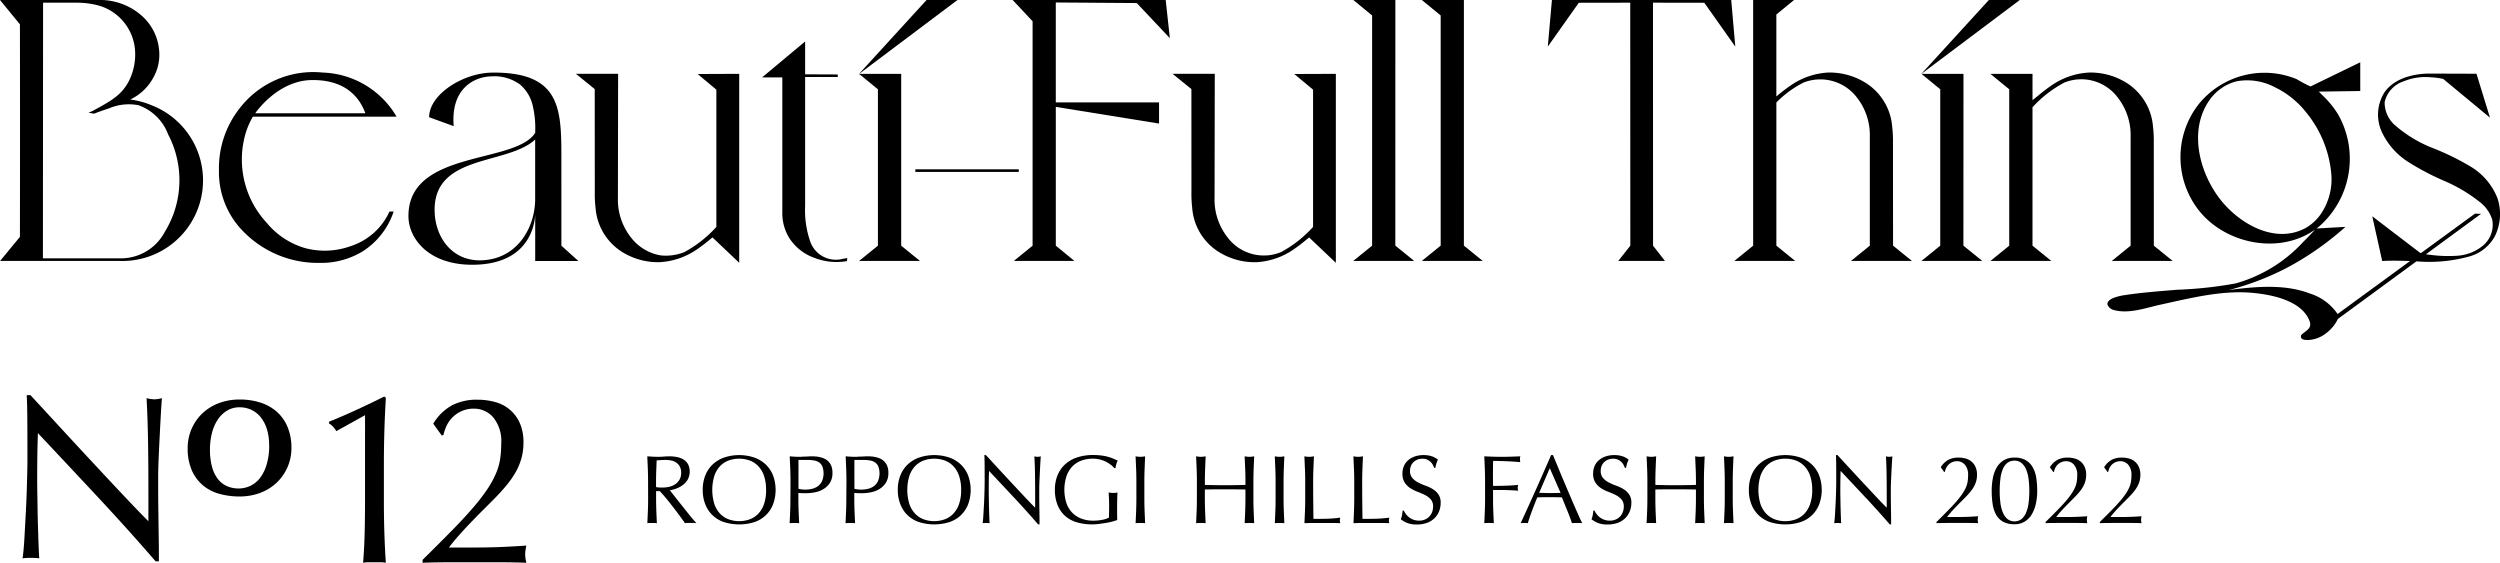 <svg xmlns="http://www.w3.org/2000/svg" xmlns:xlink="http://www.w3.org/1999/xlink" width="320.408" height="72.121" viewBox="0 0 320.408 72.121">
  <defs>
    <clipPath id="clip-path">
      <rect id="長方形_1472" data-name="長方形 1472" width="320.408" height="72.121" transform="translate(0 0)" fill="none"/>
    </clipPath>
  </defs>
  <g id="グループ_3401" data-name="グループ 3401" transform="translate(0 0)">
    <g id="グループ_3401-2" data-name="グループ 3401" clip-path="url(#clip-path)">
      <path id="パス_2066" data-name="パス 2066" d="M12.626,63.8Q8.741,59.633,4.857,55.51q-.031.836-.06,2.241t-.03,3.825q0,.627.015,1.554t.031,1.941q.013,1.017.044,2.062t.06,1.943q.029.9.06,1.569t.06.911a8.306,8.306,0,0,0-1.046-.06,9.282,9.282,0,0,0-1.106.06q.059-.3.135-1.106t.134-1.928q.06-1.121.134-2.435t.12-2.629q.044-1.319.077-2.569t.03-2.241q0-2.868-.015-4.931T3.423,50.64H3.9q1.823,1.973,3.9,4.228t4.122,4.452q2.046,2.2,3.885,4.153t3.212,3.332V62.74q0-3.137-.045-6.11t-.19-5.6a4.315,4.315,0,0,0,1.016.149,4.241,4.241,0,0,0,.956-.149q-.06.657-.135,1.972t-.149,2.809q-.079,1.5-.138,2.931t-.06,2.3v1.79q0,1.017.015,2.122t.029,2.226q.015,1.121.03,2.092c.01.648.015,1.21.015,1.689v.981h-.418Q16.51,67.966,12.625,63.8"/>
      <path id="パス_2067" data-name="パス 2067" d="M24.053,57.443a6.144,6.144,0,0,1,.479-2.423,6.067,6.067,0,0,1,1.351-1.987,6.233,6.233,0,0,1,2.109-1.342,7.441,7.441,0,0,1,2.753-.487,8.49,8.49,0,0,1,2.6.383,5.908,5.908,0,0,1,2.092,1.15,5.362,5.362,0,0,1,1.4,1.943,6.819,6.819,0,0,1,.514,2.746,6.009,6.009,0,0,1-.5,2.44,6.143,6.143,0,0,1-1.374,1.977,6.221,6.221,0,0,1-2.1,1.316,7.407,7.407,0,0,1-2.684.47,9.547,9.547,0,0,1-2.588-.34,5.552,5.552,0,0,1-2.11-1.1,5.315,5.315,0,0,1-1.421-1.935,6.907,6.907,0,0,1-.521-2.811m10.44-.383a6.81,6.81,0,0,0-.279-2.031,4.641,4.641,0,0,0-.775-1.525,3.4,3.4,0,0,0-1.2-.967A3.52,3.52,0,0,0,30.7,52.2a3.024,3.024,0,0,0-1.595.427,3.792,3.792,0,0,0-1.2,1.159,5.53,5.53,0,0,0-.741,1.717,8.447,8.447,0,0,0-.253,2.1,8.028,8.028,0,0,0,.3,2.353,4.222,4.222,0,0,0,.8,1.543,3,3,0,0,0,1.168.846,3.777,3.777,0,0,0,1.394.26,3.52,3.52,0,0,0,1.5-.331,3.375,3.375,0,0,0,1.246-1.011,5.314,5.314,0,0,0,.854-1.725A8.418,8.418,0,0,0,34.5,57.06"/>
      <path id="パス_2068" data-name="パス 2068" d="M43.1,55.258a2.694,2.694,0,0,0-.93-.992v-.217q1.767-.714,3.611-1.565t3.457-1.66l.217.156q-.125,2.046-.186,4.046T49.2,59.071v5.177q0,2.046.062,4.014t.186,3.859a4.464,4.464,0,0,0-.729-.061H47.265a4.461,4.461,0,0,0-.728.061q.155-1.92.2-3.875t.047-4V53.212Z"/>
      <path id="パス_2069" data-name="パス 2069" d="M57.882,51.972a6.841,6.841,0,0,1,3.317-.744,8.336,8.336,0,0,1,2.294.309,4.756,4.756,0,0,1,3.131,2.7,5.966,5.966,0,0,1,.465,2.48,7.466,7.466,0,0,1-.248,1.968,7.978,7.978,0,0,1-.729,1.783A11.587,11.587,0,0,1,64.9,62.217q-.728.884-1.72,1.876l-1.364,1.364q-.776.775-1.565,1.6t-1.5,1.628q-.712.806-1.209,1.488h2.945q2.232,0,3.953-.078t3.022-.17a5.354,5.354,0,0,0-.155,1.147,4.47,4.47,0,0,0,.155,1.053q-1.674-.062-3.317-.061H57.495q-1.659,0-3.333.061V71.75q2.171-2.139,3.767-3.766t2.712-2.93A24.522,24.522,0,0,0,62.455,62.7a12.7,12.7,0,0,0,1.1-2,7.726,7.726,0,0,0,.543-1.861,13.062,13.062,0,0,0,.139-1.969A4.8,4.8,0,0,0,63.2,53.475a3.252,3.252,0,0,0-2.434-1.1,3.77,3.77,0,0,0-1.7.357,3.957,3.957,0,0,0-1.178.867,3.878,3.878,0,0,0-.713,1.1,5.628,5.628,0,0,0-.341,1.054l-.217.062L55.526,54.3a6.477,6.477,0,0,1,2.356-2.325"/>
      <path id="パス_2070" data-name="パス 2070" d="M103.78,30.767a12.181,12.181,0,0,1-.592-4.4V9.868h4.181V9.542l-4.181-.018V5.316l-5.514,4.6h2.591V27.137a6.117,6.117,0,0,0,.838,3.285A6.333,6.333,0,0,0,104.249,33a7.9,7.9,0,0,0,2.939.58,7.682,7.682,0,0,0,1.354-.117l.052-.394-.57.1a3.477,3.477,0,0,1-4.241-2.4"/>
      <path id="パス_2071" data-name="パス 2071" d="M32.41,14.949H50.823A11.393,11.393,0,0,0,41.363,9.3a11.907,11.907,0,0,0-10.6,4.517,12.392,12.392,0,0,0-2.7,8.011,10.786,10.786,0,0,0,3.2,7.918,13.349,13.349,0,0,0,9.567,3.948h.207a10.219,10.219,0,0,0,5.514-1.522,9.655,9.655,0,0,0,3.7-4.51c.076-.185.138-.367.2-.553h-.534a8.228,8.228,0,0,1-4.927,4.42,9.817,9.817,0,0,1-5.827.285,9.963,9.963,0,0,1-4.974-3.253A11.918,11.918,0,0,1,31.476,17.1a9.794,9.794,0,0,1,.934-2.147m7.537-4.692h0c4.409-.058,6.165,2.3,6.879,4.256H32.711s2.827-4.2,7.237-4.256"/>
      <path id="パス_2072" data-name="パス 2072" d="M19.448,13.5h0a10.253,10.253,0,0,0-2.762-.744,6.542,6.542,0,0,0,3.065-3c.085-.165.164-.333.235-.506a1.468,1.468,0,0,0,.059-.154c.007-.02.016-.04.023-.059.082-.222.117-.356.117-.356a5.905,5.905,0,0,0,.223-1.251,6.678,6.678,0,0,0-2.029-5.22A8.051,8.051,0,0,0,12.649,0H0L2.554,3.119c.015,8.8.016,17.949,0,27.238L.011,33.446H15.446a10.329,10.329,0,0,0,4-19.949M21.14,29.683a6.373,6.373,0,0,1-5.848,3.426H5.5L5.521.346H9.748a10.763,10.763,0,0,1,2.966.383,6.448,6.448,0,0,1,4.593,5.693,7.606,7.606,0,0,1-.756,3.9c-.948,1.892-2.384,2.643-4.667,3.889l-.534.235.715.123c.628-.255,1.269-.469,1.91-.685a6.5,6.5,0,0,1,3.762-.4,6.283,6.283,0,0,1,3.805,3.729,12.635,12.635,0,0,1-.4,12.473"/>
      <rect id="長方形_1471" data-name="長方形 1471" width="13.257" height="0.334" transform="translate(117.314 21.7)"/>
      <path id="パス_2073" data-name="パス 2073" d="M178.835,0h-5.393l2.413,1.981v29.5l-2.416,1.959h7.806l-2.416-1.959Z"/>
      <path id="パス_2074" data-name="パス 2074" d="M168.287,11.492V29.081a15.305,15.305,0,0,1-4.131,3.244,5.819,5.819,0,0,1-6.8-1.865,7.831,7.831,0,0,1-1.694-5.113l.027-15.888h-5.413l2.417,1.959.005,13.2a15.588,15.588,0,0,0,.1,2.038,7.3,7.3,0,0,0,3.813,5.873,8.642,8.642,0,0,0,4.416,1.075,9.291,9.291,0,0,0,4.8-1.662,20.635,20.635,0,0,0,1.675-1.284c.077-.063.176-.142.28-.224l3.425,3.246V9.464l-5.331.021Z"/>
      <path id="パス_2075" data-name="パス 2075" d="M115.5,9.464h-5.379L122.711,0h-3.96L110.1,9.465l2.416,1.981V31.487L110.1,33.446h7.807L115.5,31.487Z"/>
      <path id="パス_2076" data-name="パス 2076" d="M145.694.392l4.237,4.5L149.4,0H129.787l2.554,2.726V31.486l-2.408,1.959H137.7l-2.384-1.959V13.7l13.232,2.137V13.122H135.314V.317Z"/>
      <path id="パス_2077" data-name="パス 2077" d="M271.373,12.444h0a7.831,7.831,0,0,1,1.694,5.113V31.485l-2.415,1.959h7.807l-2.417-1.959-.005-13.2a15.76,15.76,0,0,0-.1-2.038,7.3,7.3,0,0,0-3.813-5.873A8.642,8.642,0,0,0,267.708,9.3a9.3,9.3,0,0,0-4.8,1.663,20.625,20.625,0,0,0-1.675,1.283c-.192.157-.5.394-.74.587V9.463h-5.4l2.416,1.981V31.488L255.1,33.446h7.807l-2.416-1.959V13.747a15.037,15.037,0,0,1,4.084-3.167,5.832,5.832,0,0,1,6.8,1.865"/>
      <path id="パス_2078" data-name="パス 2078" d="M320.11,25.474h0a8.219,8.219,0,0,0-3.437-4.106,32.735,32.735,0,0,0-4.9-2.4,16.384,16.384,0,0,1-4.664-2.785,3.857,3.857,0,0,1-1.484-3.1,3.652,3.652,0,0,1,2.43-2.656,7.268,7.268,0,0,1,3.424-.524,9.4,9.4,0,0,1,1.646.209l6,4.971q-.865-2.81-1.728-5.618V9.45l-6.256-.021c-2.086.066-4.341.691-5.537,2.4a5.346,5.346,0,0,0-.367,5.03,9.134,9.134,0,0,0,3.415,3.9A33.294,33.294,0,0,0,313.3,23.2a19.888,19.888,0,0,1,4.507,2.684,4.544,4.544,0,0,1,1.607,2.28,3.467,3.467,0,0,1-1.115,3.25,5.7,5.7,0,0,1-3.271,1.354,17,17,0,0,1-3.593-.114c-.176-.018-.352-.037-.524-.063l7.066-5.184-.777-.026-6.922,5.056c-.046-.017-.09-.033-.134-.052l-6.106-4.665,1.271,5.733c1.182-.07,2.377-.038,3.572,0l-9.288,6.79a6.713,6.713,0,0,0-3.573-2.632c-2.772-1.063-5.946-.946-8.849-.624-.531.059-1.062.117-1.588.205a35.113,35.113,0,0,0,7.977-3.115,38.409,38.409,0,0,0,7.039-5l-3.7.206c.117-.086.229-.176.34-.265a11.544,11.544,0,0,0,2.5-14.212,11.4,11.4,0,0,0-1.722-2.237c-.035-.036-.8-.8-.833-.829l5.314-.074V7.981l-6.374,3.1a15.987,15.987,0,0,1-1.78-.939A10.839,10.839,0,0,0,281.7,13.467a11.053,11.053,0,0,0,.157,13.557c3.289,4.087,9.715,5.525,14.283,2.775q.3-.183.592-.389c-.515.553-1.034,1.093-1.558,1.612a18.626,18.626,0,0,1-8.639,5.3,51.8,51.8,0,0,1-7.495.813c-2.217.185-4.434.345-6.635.673a7.554,7.554,0,0,0-1.408.327c-.4.139-1.051.49-.875.964a1.231,1.231,0,0,0,.909.663c1.9.476,4.016-.314,5.85-.714,3.894-.846,7.94-1.9,11.981-1.5,2.4.24,6.135,1,7.13,3.578.348.9-.314,1.173-.928,1.686a.388.388,0,0,0-.157.429q.1.378,1,.329a3.944,3.944,0,0,0,2.207-.858,4.857,4.857,0,0,0,1.513-1.832L309.7,33.495a19.349,19.349,0,0,0,6.786-.628,5.338,5.338,0,0,0,3.27-2.6,6.421,6.421,0,0,0,.352-4.784m-24.372,3.6h0c-4,2.4-8.84-.406-11.324-3.712-2.607-3.47-3.914-8.81-1.193-12.6a6.043,6.043,0,0,1,3.451-2.356,7.578,7.578,0,0,1,4.861.752,11.483,11.483,0,0,1,4.019,3.216,14.435,14.435,0,0,1,3.255,8.143,7.9,7.9,0,0,1-1.212,4.68,5.972,5.972,0,0,1-1.857,1.873"/>
      <path id="パス_2079" data-name="パス 2079" d="M251.646,9.465h-5.384L258.861,0H254.9l-8.648,9.462,2.416,1.981V31.487l-2.416,1.959h7.807l-2.423-1.959Z"/>
      <path id="パス_2080" data-name="パス 2080" d="M242.61,18.29a15.76,15.76,0,0,0-.1-2.038,7.3,7.3,0,0,0-3.813-5.873A8.643,8.643,0,0,0,234.281,9.3a9.3,9.3,0,0,0-4.8,1.663,20.621,20.621,0,0,0-1.675,1.283l-.143.117V1.86L229.929,0H224.69V31.487l-2.416,1.959h7.807l-2.416-1.959V13.133a13.342,13.342,0,0,1,3.488-2.554,5.9,5.9,0,0,1,6.795,1.865,7.826,7.826,0,0,1,1.694,5.113V31.484l-2.416,1.959h7.811l-2.417-1.959Z"/>
      <path id="パス_2081" data-name="パス 2081" d="M187.619,0h-5.393l2.416,1.981v29.5l-2.416,1.959h7.806l-2.416-1.959Z"/>
      <path id="パス_2082" data-name="パス 2082" d="M222.4,5.972,221.878,0H198.9l-.528,5.969L202.343.355l6.594-.011.011,31.143L207.4,33.446h5.986l-1.525-1.959L211.853.344l6.577.011Z"/>
      <path id="パス_2083" data-name="パス 2083" d="M71.947,20.738c0-6.525.151-11.527-8.875-11.432C59.311,9.354,55,12.117,55,15.022l3.148,1.146c-.411-4.944,2.763-6.388,4.974-6.388a5.553,5.553,0,0,1,3.539,1.061,5.024,5.024,0,0,1,1.6,2.64,12.365,12.365,0,0,1,.334,3.375.526.526,0,0,1,0,.168c-2.557,4.047-16.248,2.143-16.248,10.669,0,2.858,2.557,6.239,8.174,6.239,8.073,0,8.039-6.312,8.073-6.438v5.954h5.53L71.95,31.489ZM68.588,25.5c0,3.763-2.408,7.865-7.121,7.865-3.613,0-5.766-3.05-5.766-6.478,0-7.145,9.326-5.716,12.887-9Z"/>
      <path id="パス_2084" data-name="パス 2084" d="M91.812,11.492V29.08a15.265,15.265,0,0,1-4.13,3.244,6.454,6.454,0,0,1-2.835.425,1.066,1.066,0,0,1-.144-.015l-.066-.009a6.075,6.075,0,0,1-3.75-2.265,7.838,7.838,0,0,1-1.694-5.113L79.22,9.459H73.806l2.416,1.959.008,13.2a15.585,15.585,0,0,0,.1,2.038,7.3,7.3,0,0,0,3.813,5.873A8.642,8.642,0,0,0,84.559,33.6a9.291,9.291,0,0,0,4.8-1.662,20.632,20.632,0,0,0,1.675-1.284c.077-.063.176-.142.28-.224L94.74,33.68V9.464l-5.331.021Z"/>
      <path id="パス_2085" data-name="パス 2085" d="M83.059,61.714q0-.822-.031-1.614c-.022-.528-.044-1.066-.069-1.615q.361.025.71.043t.711.019q.362,0,.711-.031c.232-.021.47-.031.711-.031a4.8,4.8,0,0,1,1,.1,2.4,2.4,0,0,1,.829.33,1.674,1.674,0,0,1,.562.6,2.167,2.167,0,0,1-.063,1.964,2.48,2.48,0,0,1-.655.71,3.229,3.229,0,0,1-.829.437,4.14,4.14,0,0,1-.8.206c.1.124.237.3.411.523s.37.472.586.742.441.553.674.848.457.578.673.848.42.518.611.742.345.395.462.511a2.952,2.952,0,0,0-.375-.025h-.735a2.661,2.661,0,0,0-.362.025q-.187-.261-.567-.785t-.842-1.122q-.46-.6-.941-1.191t-.879-1h-.474v.91q0,.823.031,1.621t.069,1.571c-.192-.016-.395-.025-.611-.025s-.42.009-.611.025c.025-.515.047-1.039.069-1.571s.031-1.072.031-1.621Zm1.022.711a2.5,2.5,0,0,0,.38.05c.137.009.289.012.455.012a3.952,3.952,0,0,0,.805-.087,2.348,2.348,0,0,0,.767-.305,1.832,1.832,0,0,0,.579-.586,1.718,1.718,0,0,0,.231-.929,1.605,1.605,0,0,0-.181-.8,1.433,1.433,0,0,0-.467-.506,1.812,1.812,0,0,0-.624-.255,3.278,3.278,0,0,0-.661-.069c-.291,0-.532.007-.723.019s-.353.027-.486.044q-.025.686-.05,1.359t-.025,1.346Z"/>
      <path id="パス_2086" data-name="パス 2086" d="M90.065,62.786a4.921,4.921,0,0,1,.343-1.889,3.958,3.958,0,0,1,.96-1.4,4.143,4.143,0,0,1,1.478-.872,6.1,6.1,0,0,1,3.778,0,4.135,4.135,0,0,1,1.478.872,3.958,3.958,0,0,1,.96,1.4,5.373,5.373,0,0,1,0,3.778,3.845,3.845,0,0,1-2.438,2.257,6.512,6.512,0,0,1-3.778,0,3.845,3.845,0,0,1-2.438-2.257,4.917,4.917,0,0,1-.343-1.889m8.118,0A5.482,5.482,0,0,0,97.921,61a3.4,3.4,0,0,0-.729-1.247,2.928,2.928,0,0,0-1.1-.73,4.015,4.015,0,0,0-2.718,0,2.916,2.916,0,0,0-1.1.73A3.4,3.4,0,0,0,91.549,61a6.239,6.239,0,0,0,0,3.578,3.4,3.4,0,0,0,.73,1.247,2.893,2.893,0,0,0,1.1.73,4.015,4.015,0,0,0,2.718,0,2.9,2.9,0,0,0,1.1-.73,3.4,3.4,0,0,0,.729-1.247,5.482,5.482,0,0,0,.262-1.789"/>
      <path id="パス_2087" data-name="パス 2087" d="M101.313,61.714q0-.823-.031-1.615c-.022-.528-.044-1.066-.069-1.615q.3.025.605.044c.2.012.4.019.6.019.1,0,.221,0,.362-.013s.284-.014.43-.018.285-.011.418-.019.245-.013.336-.013c.125,0,.279,0,.462.013a3.691,3.691,0,0,1,.58.075,3.161,3.161,0,0,1,.6.187,1.73,1.73,0,0,1,.543.361,1.774,1.774,0,0,1,.392.592,2.268,2.268,0,0,1,.15.88,2.291,2.291,0,0,1-.355,1.334,2.574,2.574,0,0,1-.873.8,3.452,3.452,0,0,1-1.1.386,6.107,6.107,0,0,1-1.029.1c-.191,0-.366,0-.524-.006s-.32-.015-.486-.031v.685q0,.823.031,1.622t.069,1.57c-.192-.016-.395-.024-.611-.024s-.42.008-.611.024c.025-.515.047-1.039.069-1.57s.031-1.073.031-1.622Zm1.022.935a3.837,3.837,0,0,0,1.683.013,2.144,2.144,0,0,0,.755-.319,1.743,1.743,0,0,0,.561-.636,2.6,2.6,0,0,0,.068-1.914,1.23,1.23,0,0,0-.417-.523,1.627,1.627,0,0,0-.655-.256,5.008,5.008,0,0,0-.873-.068h-1.122Z"/>
      <path id="パス_2088" data-name="パス 2088" d="M108.483,61.714q0-.823-.031-1.615c-.022-.528-.044-1.066-.069-1.615q.3.025.6.044c.2.012.4.019.6.019.1,0,.221,0,.362-.013s.284-.014.43-.018.285-.011.418-.019.245-.013.336-.013c.125,0,.279,0,.462.013a3.691,3.691,0,0,1,.58.075,3.161,3.161,0,0,1,.6.187,1.73,1.73,0,0,1,.543.361,1.774,1.774,0,0,1,.392.592,2.268,2.268,0,0,1,.15.88,2.291,2.291,0,0,1-.355,1.334,2.574,2.574,0,0,1-.873.8,3.452,3.452,0,0,1-1.1.386,6.107,6.107,0,0,1-1.029.1c-.191,0-.366,0-.524-.006s-.32-.015-.486-.031v.685q0,.823.031,1.622t.069,1.57c-.192-.016-.4-.024-.611-.024s-.42.008-.611.024c.025-.515.047-1.039.069-1.57s.031-1.073.031-1.622Zm1.022.935a3.837,3.837,0,0,0,1.683.013,2.144,2.144,0,0,0,.755-.319,1.743,1.743,0,0,0,.561-.636,2.6,2.6,0,0,0,.068-1.914,1.23,1.23,0,0,0-.417-.523,1.626,1.626,0,0,0-.655-.256,5.008,5.008,0,0,0-.873-.068H109.5Z"/>
      <path id="パス_2089" data-name="パス 2089" d="M115.065,62.786a4.9,4.9,0,0,1,.344-1.889,3.943,3.943,0,0,1,.959-1.4,4.152,4.152,0,0,1,1.478-.872,6.1,6.1,0,0,1,3.778,0,4.139,4.139,0,0,1,1.479.872,3.984,3.984,0,0,1,.96,1.4,5.388,5.388,0,0,1,0,3.778,3.984,3.984,0,0,1-.96,1.4,3.936,3.936,0,0,1-1.479.854,6.512,6.512,0,0,1-3.778,0,3.84,3.84,0,0,1-2.437-2.257,4.9,4.9,0,0,1-.344-1.889m8.119,0A5.509,5.509,0,0,0,122.922,61a3.4,3.4,0,0,0-.73-1.247,2.92,2.92,0,0,0-1.1-.73,4.015,4.015,0,0,0-2.718,0,2.916,2.916,0,0,0-1.1.73,3.4,3.4,0,0,0-.73,1.247,6.239,6.239,0,0,0,0,3.578,3.4,3.4,0,0,0,.73,1.247,2.893,2.893,0,0,0,1.1.73,4.015,4.015,0,0,0,2.718,0,2.9,2.9,0,0,0,1.1-.73,3.4,3.4,0,0,0,.73-1.247,5.509,5.509,0,0,0,.262-1.789"/>
      <path id="パス_2090" data-name="パス 2090" d="M130,63.815q-1.621-1.74-3.242-3.46c-.008.233-.017.544-.025.935s-.012.923-.012,1.6c0,.174,0,.391.006.649s.008.527.012.81.011.569.019.86.016.561.025.811.016.467.025.654.016.314.025.38a3.676,3.676,0,0,0-.437-.024,4.106,4.106,0,0,0-.461.024c.016-.082.035-.236.056-.461s.039-.492.056-.8.035-.65.056-1.016.038-.732.05-1.1.023-.724.031-1.073.013-.661.013-.935q0-1.2-.006-2.057t-.032-1.285h.2q.761.823,1.627,1.765t1.721,1.857q.854.918,1.621,1.734t1.34,1.39v-1.7q0-1.308-.019-2.55t-.08-2.338a1.773,1.773,0,0,0,.423.063,1.719,1.719,0,0,0,.4-.063c-.016.183-.035.458-.056.823s-.041.757-.062,1.172-.039.824-.056,1.222-.025.72-.025.961v.748q0,.423.006.885c0,.308.008.617.013.929s.008.6.012.873.006.5.006.7v.412h-.174q-1.434-1.659-3.055-3.4"/>
      <path id="パス_2091" data-name="パス 2091" d="M142.342,59.557a3.41,3.41,0,0,0-.623-.393,3.959,3.959,0,0,0-.761-.274,3.6,3.6,0,0,0-.891-.106,4.275,4.275,0,0,0-1.441.237,3.069,3.069,0,0,0-1.159.729A3.422,3.422,0,0,0,136.694,61a5.7,5.7,0,0,0-.032,3.435,3.32,3.32,0,0,0,.73,1.241,3.24,3.24,0,0,0,1.172.78,4.214,4.214,0,0,0,1.565.274c.174,0,.357-.008.548-.025s.376-.042.555-.075a3.909,3.909,0,0,0,.5-.125,1.8,1.8,0,0,0,.393-.174q.012-.375.018-.748c0-.25.007-.5.007-.761,0-.291-.007-.582-.019-.873s-.027-.569-.044-.835a3.026,3.026,0,0,0,.6.062c.091,0,.183,0,.274-.012a1.293,1.293,0,0,0,.262-.05q-.025.286-.037.9t-.013,1.627c0,.166,0,.335.006.505s.007.339.007.5c-.175.067-.393.135-.655.206a7.555,7.555,0,0,1-.836.174q-.442.069-.885.125a6.328,6.328,0,0,1-.8.056,6.927,6.927,0,0,1-2-.268,3.907,3.907,0,0,1-1.515-.829,3.7,3.7,0,0,1-.96-1.4,5.127,5.127,0,0,1-.337-1.932,4.821,4.821,0,0,1,.349-1.889,3.9,3.9,0,0,1,.985-1.4,4.25,4.25,0,0,1,1.54-.873,6.359,6.359,0,0,1,2-.3,8.4,8.4,0,0,1,1.128.068,6.048,6.048,0,0,1,.872.181,5.839,5.839,0,0,1,.668.237q.286.125.511.237a2.1,2.1,0,0,0-.181.449,2.914,2.914,0,0,0-.106.511h-.15a3.2,3.2,0,0,0-.467-.449"/>
      <path id="パス_2092" data-name="パス 2092" d="M145.609,60.1q-.031-.792-.069-1.615c.108.017.212.032.312.044a2.362,2.362,0,0,0,.6,0c.1-.012.2-.027.312-.044q-.037.823-.068,1.615t-.032,1.615v2.144q0,.823.032,1.622t.068,1.57q-.286-.024-.611-.024c-.216,0-.419.008-.611.024q.038-.772.069-1.57t.031-1.622V61.714q0-.823-.031-1.615"/>
      <path id="パス_2093" data-name="パス 2093" d="M159.586,60.1q-.031-.792-.069-1.615c.108.017.212.032.312.044a2.362,2.362,0,0,0,.6,0c.1-.012.2-.027.312-.044q-.037.823-.068,1.615t-.032,1.615v2.144q0,.823.032,1.622t.068,1.57q-.286-.024-.611-.024c-.216,0-.419.008-.611.024q.038-.772.069-1.57t.031-1.622V62.736q-.674-.012-1.3-.019c-.421,0-.854,0-1.3,0s-.883,0-1.3,0-.855.011-1.3.019v1.122q0,.823.032,1.622t.068,1.57c-.192-.016-.4-.024-.611-.024s-.42.008-.611.024q.037-.772.069-1.57t.031-1.622V61.714q0-.823-.031-1.615t-.069-1.615c.108.017.212.032.312.044a2.362,2.362,0,0,0,.6,0c.1-.012.2-.027.312-.044q-.038.823-.068,1.615t-.032,1.615v.436l1.3.025c.419.009.854.013,1.3.013s.883,0,1.3-.013l1.3-.025v-.436q0-.823-.031-1.615"/>
      <path id="パス_2094" data-name="パス 2094" d="M163.451,60.1q-.032-.792-.069-1.615c.108.017.212.032.312.044a2.362,2.362,0,0,0,.6,0c.1-.012.2-.027.312-.044q-.038.823-.068,1.615t-.032,1.615v2.144q0,.823.032,1.622t.068,1.57q-.287-.024-.611-.024c-.216,0-.419.008-.611.024q.037-.772.069-1.57t.031-1.622V61.714q0-.823-.031-1.615"/>
      <path id="パス_2095" data-name="パス 2095" d="M167.243,60.1q-.031-.792-.069-1.615c.108.017.212.032.312.044a2.362,2.362,0,0,0,.6,0c.1-.012.2-.027.312-.044q-.037.823-.068,1.615t-.032,1.615q0,1.571.013,2.724t.025,2.064q.885,0,1.7-.019a15.959,15.959,0,0,0,1.745-.143,1.423,1.423,0,0,0-.062.374,1.138,1.138,0,0,0,.062.336q-.573-.024-1.147-.024h-2.3q-.555,0-1.154.024.038-.772.069-1.57t.031-1.622V61.714q0-.823-.031-1.615"/>
      <path id="パス_2096" data-name="パス 2096" d="M173.527,60.1q-.031-.792-.069-1.615c.108.017.212.032.312.044a2.362,2.362,0,0,0,.6,0c.1-.012.2-.027.312-.044q-.037.823-.068,1.615t-.032,1.615q0,1.571.013,2.724t.025,2.064q.885,0,1.7-.019a15.959,15.959,0,0,0,1.745-.143,1.423,1.423,0,0,0-.062.374,1.137,1.137,0,0,0,.062.336q-.573-.024-1.147-.024h-2.3q-.555,0-1.154.024.038-.772.069-1.57t.031-1.622V61.714q0-.823-.031-1.615"/>
      <path id="パス_2097" data-name="パス 2097" d="M180.185,65.885a2.056,2.056,0,0,0,.411.418,2.077,2.077,0,0,0,1.291.424,1.834,1.834,0,0,0,.741-.144,1.646,1.646,0,0,0,.917-.96,1.979,1.979,0,0,0,.125-.7,1.339,1.339,0,0,0-.293-.91,2.419,2.419,0,0,0-.73-.562,8.788,8.788,0,0,0-.941-.411,4.827,4.827,0,0,1-.941-.467,2.509,2.509,0,0,1-.73-.718,2.065,2.065,0,0,1-.293-1.172,2.356,2.356,0,0,1,.187-.953,2.061,2.061,0,0,1,.543-.742,2.556,2.556,0,0,1,.854-.487,3.388,3.388,0,0,1,1.122-.174,3.352,3.352,0,0,1,1.035.143,2.571,2.571,0,0,1,.81.443,2.693,2.693,0,0,0-.187.448,6.061,6.061,0,0,0-.149.6h-.15a3.2,3.2,0,0,0-.169-.38,1.444,1.444,0,0,0-.286-.38,1.59,1.59,0,0,0-.431-.293,1.38,1.38,0,0,0-.6-.119,1.774,1.774,0,0,0-.642.112,1.546,1.546,0,0,0-.512.318,1.422,1.422,0,0,0-.336.493,1.616,1.616,0,0,0-.119.623,1.356,1.356,0,0,0,.294.923,2.493,2.493,0,0,0,.729.567,7.232,7.232,0,0,0,.941.412,5.286,5.286,0,0,1,.942.442,2.4,2.4,0,0,1,.729.674,1.856,1.856,0,0,1,.293,1.1,2.9,2.9,0,0,1-.205,1.085,2.556,2.556,0,0,1-.6.891,2.659,2.659,0,0,1-.96.586,3.753,3.753,0,0,1-1.291.206,3.2,3.2,0,0,1-1.253-.206,3.447,3.447,0,0,1-.8-.467,3.092,3.092,0,0,0,.156-.518c.029-.153.056-.351.081-.592h.149a2.541,2.541,0,0,0,.269.455"/>
      <path id="パス_2098" data-name="パス 2098" d="M190.3,60.1q-.032-.792-.069-1.615c.375.017.746.032,1.116.044s.742.019,1.117.019.751-.007,1.134-.019.8-.027,1.247-.044a1.906,1.906,0,0,0-.037.375,1.886,1.886,0,0,0,.037.373q-.338-.036-.811-.068t-.966-.05c-.329-.012-.645-.023-.948-.031s-.554-.013-.754-.013q-.014.437-.019.836t-.006.8q0,.437.006.8t.006.767q.823,0,1.627-.025t1.591-.1a1.4,1.4,0,0,0,0,.748c-.209-.025-.444-.043-.705-.056s-.534-.022-.816-.031-.57-.012-.861-.012h-.836v1.059q0,.823.032,1.622t.068,1.57q-.287-.024-.611-.024c-.216,0-.419.008-.611.024q.037-.772.069-1.57t.031-1.622V61.714q0-.823-.031-1.615"/>
      <path id="パス_2099" data-name="パス 2099" d="M202.786,67.051a2.31,2.31,0,0,0-.331-.025h-.661a2.3,2.3,0,0,0-.331.025c-.058-.191-.136-.422-.236-.692s-.211-.553-.331-.848-.243-.594-.367-.9-.242-.592-.349-.867q-.4-.012-.811-.018t-.823-.006c-.258,0-.511,0-.761.006s-.5.01-.76.018q-.4.973-.724,1.852t-.486,1.453a4.263,4.263,0,0,0-.922,0q1.009-2.183,1.97-4.339t1.932-4.389h.237q.3.723.649,1.565t.71,1.7q.361.859.724,1.708t.679,1.577q.318.729.574,1.3t.418.873m-5.524-3.878q.324,0,.673.013c.233.008.457.012.674.012q.348,0,.7-.006c.232,0,.465-.011.7-.019l-1.384-3.167Z"/>
      <path id="パス_2100" data-name="パス 2100" d="M204.625,65.885a2.056,2.056,0,0,0,.411.418,2.077,2.077,0,0,0,1.291.424,1.834,1.834,0,0,0,.741-.144,1.646,1.646,0,0,0,.917-.96,1.98,1.98,0,0,0,.125-.7,1.339,1.339,0,0,0-.293-.91,2.419,2.419,0,0,0-.73-.562,8.789,8.789,0,0,0-.941-.411,4.827,4.827,0,0,1-.941-.467,2.509,2.509,0,0,1-.73-.718,2.065,2.065,0,0,1-.293-1.172,2.356,2.356,0,0,1,.187-.953,2.061,2.061,0,0,1,.543-.742,2.556,2.556,0,0,1,.854-.487,3.388,3.388,0,0,1,1.122-.174,3.352,3.352,0,0,1,1.035.143,2.571,2.571,0,0,1,.81.443,2.692,2.692,0,0,0-.187.448,6.061,6.061,0,0,0-.149.6h-.15a3.2,3.2,0,0,0-.169-.38,1.444,1.444,0,0,0-.286-.38,1.59,1.59,0,0,0-.431-.293,1.38,1.38,0,0,0-.6-.119,1.774,1.774,0,0,0-.642.112,1.547,1.547,0,0,0-.512.318,1.422,1.422,0,0,0-.336.493,1.616,1.616,0,0,0-.119.623,1.356,1.356,0,0,0,.294.923,2.493,2.493,0,0,0,.729.567,7.232,7.232,0,0,0,.941.412,5.286,5.286,0,0,1,.942.442,2.4,2.4,0,0,1,.729.674,1.856,1.856,0,0,1,.293,1.1,2.9,2.9,0,0,1-.205,1.085,2.556,2.556,0,0,1-.6.891,2.659,2.659,0,0,1-.96.586,3.753,3.753,0,0,1-1.291.206,3.2,3.2,0,0,1-1.253-.206,3.447,3.447,0,0,1-.8-.467,3.094,3.094,0,0,0,.156-.518c.029-.153.056-.351.081-.592h.149a2.541,2.541,0,0,0,.269.455"/>
      <path id="パス_2101" data-name="パス 2101" d="M217.324,60.1q-.032-.792-.069-1.615c.108.017.212.032.312.044a2.362,2.362,0,0,0,.6,0c.1-.012.2-.027.312-.044q-.038.823-.068,1.615t-.032,1.615v2.144q0,.823.032,1.622t.068,1.57q-.287-.024-.611-.024c-.216,0-.419.008-.611.024q.037-.772.069-1.57t.031-1.622V62.736q-.673-.012-1.3-.019t-1.3,0q-.673,0-1.3,0t-1.3.019v1.122q0,.823.031,1.622t.069,1.57c-.192-.016-.395-.024-.611-.024s-.42.008-.612.024q.037-.772.069-1.57t.031-1.622V61.714q0-.823-.031-1.615t-.069-1.615c.109.017.212.032.312.044a2.37,2.37,0,0,0,.6,0c.1-.012.2-.027.312-.044q-.037.823-.069,1.615t-.031,1.615v.436l1.3.025q.63.013,1.3.013t1.3-.013l1.3-.025v-.436q0-.823-.031-1.615"/>
      <path id="パス_2102" data-name="パス 2102" d="M221.018,60.1q-.032-.792-.069-1.615c.108.017.212.032.312.044a2.362,2.362,0,0,0,.6,0c.1-.012.2-.027.312-.044q-.038.823-.068,1.615t-.032,1.615v2.144q0,.823.032,1.622t.068,1.57q-.287-.024-.611-.024c-.216,0-.419.008-.611.024q.037-.772.069-1.57t.031-1.622V61.714q0-.823-.031-1.615"/>
      <path id="パス_2103" data-name="パス 2103" d="M224.141,62.786a4.9,4.9,0,0,1,.343-1.889,3.932,3.932,0,0,1,.96-1.4,4.13,4.13,0,0,1,1.477-.872,6.1,6.1,0,0,1,3.778,0,4.135,4.135,0,0,1,1.478.872,3.945,3.945,0,0,1,.96,1.4,5.373,5.373,0,0,1,0,3.778,3.845,3.845,0,0,1-2.438,2.257,6.512,6.512,0,0,1-3.778,0,3.846,3.846,0,0,1-2.437-2.257,4.9,4.9,0,0,1-.343-1.889m8.117,0A5.456,5.456,0,0,0,232,61a3.4,3.4,0,0,0-.729-1.247,2.932,2.932,0,0,0-1.1-.73,3.868,3.868,0,0,0-1.365-.237,3.826,3.826,0,0,0-1.353.237,2.92,2.92,0,0,0-1.1.73,3.415,3.415,0,0,0-.73,1.247,6.262,6.262,0,0,0,0,3.578,3.415,3.415,0,0,0,.73,1.247,2.9,2.9,0,0,0,1.1.73,3.8,3.8,0,0,0,1.353.237,3.846,3.846,0,0,0,1.365-.237,2.908,2.908,0,0,0,1.1-.73A3.4,3.4,0,0,0,232,64.575a5.456,5.456,0,0,0,.262-1.789"/>
      <path id="パス_2104" data-name="パス 2104" d="M239.141,63.815q-1.622-1.74-3.242-3.46c-.009.233-.017.544-.025.935s-.013.923-.013,1.6c0,.174,0,.391.006.649s.009.527.013.81.01.569.019.86.016.561.025.811.016.467.025.654.017.314.024.38a3.647,3.647,0,0,0-.436-.024,4.106,4.106,0,0,0-.461.024c.017-.082.035-.236.056-.461s.039-.492.056-.8.035-.65.056-1.016.037-.732.05-1.1.023-.724.031-1.073.013-.661.013-.935q0-1.2-.006-2.057t-.032-1.285h.2l1.627,1.765q.867.942,1.721,1.857t1.621,1.734q.767.816,1.34,1.39v-1.7q0-1.308-.018-2.55t-.082-2.338a1.788,1.788,0,0,0,.424.063,1.719,1.719,0,0,0,.4-.063c-.016.183-.035.458-.055.823s-.043.757-.063,1.172-.039.824-.056,1.222-.025.72-.025.961v.748c0,.282,0,.577.006.885s.008.617.013.929.008.6.012.873.007.5.007.7v.412H242.2q-1.434-1.659-3.054-3.4"/>
      <path id="パス_2105" data-name="パス 2105" d="M249.677,58.946a2.748,2.748,0,0,1,1.334-.3,3.351,3.351,0,0,1,.923.124,1.912,1.912,0,0,1,1.259,1.085,2.4,2.4,0,0,1,.187,1,3.034,3.034,0,0,1-.1.791,3.277,3.277,0,0,1-.293.718,4.679,4.679,0,0,1-.487.7q-.293.355-.692.754l-.548.549q-.312.312-.63.642t-.6.655q-.286.324-.486.6h1.184q.9,0,1.59-.031c.461-.02.867-.044,1.216-.068a2.105,2.105,0,0,0-.062.461,1.78,1.78,0,0,0,.062.424q-.674-.026-1.334-.025h-2.675c-.445,0-.891.008-1.341.025V66.9q.875-.861,1.516-1.515t1.091-1.178a9.774,9.774,0,0,0,.729-.948,5.042,5.042,0,0,0,.443-.8,3.08,3.08,0,0,0,.218-.748,5.309,5.309,0,0,0,.056-.792,1.928,1.928,0,0,0-.418-1.365,1.3,1.3,0,0,0-.978-.443,1.51,1.51,0,0,0-.686.144,1.547,1.547,0,0,0-.761.791,2.212,2.212,0,0,0-.137.424l-.087.025-.436-.611a2.6,2.6,0,0,1,.947-.935"/>
      <path id="パス_2106" data-name="パス 2106" d="M255.263,62.936a8.813,8.813,0,0,1,.15-1.665,4.214,4.214,0,0,1,.493-1.359,2.624,2.624,0,0,1,.9-.922,2.582,2.582,0,0,1,1.372-.343,2.8,2.8,0,0,1,1.465.343,2.459,2.459,0,0,1,.892.922,4.025,4.025,0,0,1,.443,1.359,11.228,11.228,0,0,1,.118,1.665,7.419,7.419,0,0,1-.175,1.633,4.539,4.539,0,0,1-.529,1.36,2.709,2.709,0,0,1-.9.922,2.45,2.45,0,0,1-1.309.337,2.932,2.932,0,0,1-1.465-.324,2.332,2.332,0,0,1-.891-.9,3.982,3.982,0,0,1-.443-1.359,10.961,10.961,0,0,1-.119-1.665m1.023,0a11.638,11.638,0,0,0,.094,1.533A4.653,4.653,0,0,0,256.7,65.7a2.133,2.133,0,0,0,.586.823,1.5,1.5,0,0,0,1.8,0,2.134,2.134,0,0,0,.586-.823,4.654,4.654,0,0,0,.318-1.235,12.556,12.556,0,0,0,0-3.067,4.657,4.657,0,0,0-.318-1.234,2.134,2.134,0,0,0-.586-.823,1.36,1.36,0,0,0-.9-.3,1.436,1.436,0,0,0-.9.274,1.934,1.934,0,0,0-.586.785,4.5,4.5,0,0,0-.318,1.229,12.338,12.338,0,0,0-.094,1.6"/>
      <path id="パス_2107" data-name="パス 2107" d="M263.667,58.946a2.748,2.748,0,0,1,1.334-.3,3.352,3.352,0,0,1,.923.124,1.913,1.913,0,0,1,1.259,1.085,2.4,2.4,0,0,1,.187,1,3.033,3.033,0,0,1-.1.791,3.276,3.276,0,0,1-.293.718,4.676,4.676,0,0,1-.487.7q-.293.355-.692.754l-.548.549q-.312.312-.63.642t-.605.655q-.286.324-.486.6h1.184q.9,0,1.59-.031c.461-.02.867-.044,1.216-.068a2.105,2.105,0,0,0-.062.461,1.78,1.78,0,0,0,.062.424q-.673-.026-1.334-.025h-2.675c-.445,0-.891.008-1.341.025V66.9q.874-.861,1.516-1.515t1.091-1.178a9.777,9.777,0,0,0,.729-.948,5.044,5.044,0,0,0,.443-.8,3.079,3.079,0,0,0,.218-.748,5.18,5.18,0,0,0,.056-.792,1.928,1.928,0,0,0-.418-1.365,1.3,1.3,0,0,0-.978-.443,1.51,1.51,0,0,0-.686.144,1.547,1.547,0,0,0-.761.791,2.211,2.211,0,0,0-.137.424l-.087.025-.436-.611a2.6,2.6,0,0,1,.947-.935"/>
      <path id="パス_2108" data-name="パス 2108" d="M270.613,58.946a2.748,2.748,0,0,1,1.334-.3,3.351,3.351,0,0,1,.923.124,1.913,1.913,0,0,1,1.259,1.085,2.4,2.4,0,0,1,.187,1,3.034,3.034,0,0,1-.1.791,3.278,3.278,0,0,1-.293.718,4.679,4.679,0,0,1-.487.7q-.293.355-.692.754l-.548.549q-.312.312-.63.642t-.6.655q-.287.324-.486.6h1.184q.9,0,1.59-.031c.461-.02.867-.044,1.216-.068a2.105,2.105,0,0,0-.062.461,1.78,1.78,0,0,0,.062.424q-.674-.026-1.334-.025h-2.675c-.445,0-.891.008-1.341.025V66.9q.875-.861,1.516-1.515t1.091-1.178a9.767,9.767,0,0,0,.729-.948,5.041,5.041,0,0,0,.443-.8,3.08,3.08,0,0,0,.218-.748,5.311,5.311,0,0,0,.056-.792,1.928,1.928,0,0,0-.418-1.365,1.3,1.3,0,0,0-.978-.443,1.51,1.51,0,0,0-.686.144,1.547,1.547,0,0,0-.761.791,2.213,2.213,0,0,0-.137.424l-.087.025-.436-.611a2.6,2.6,0,0,1,.947-.935"/>
    </g>
  </g>
</svg>
